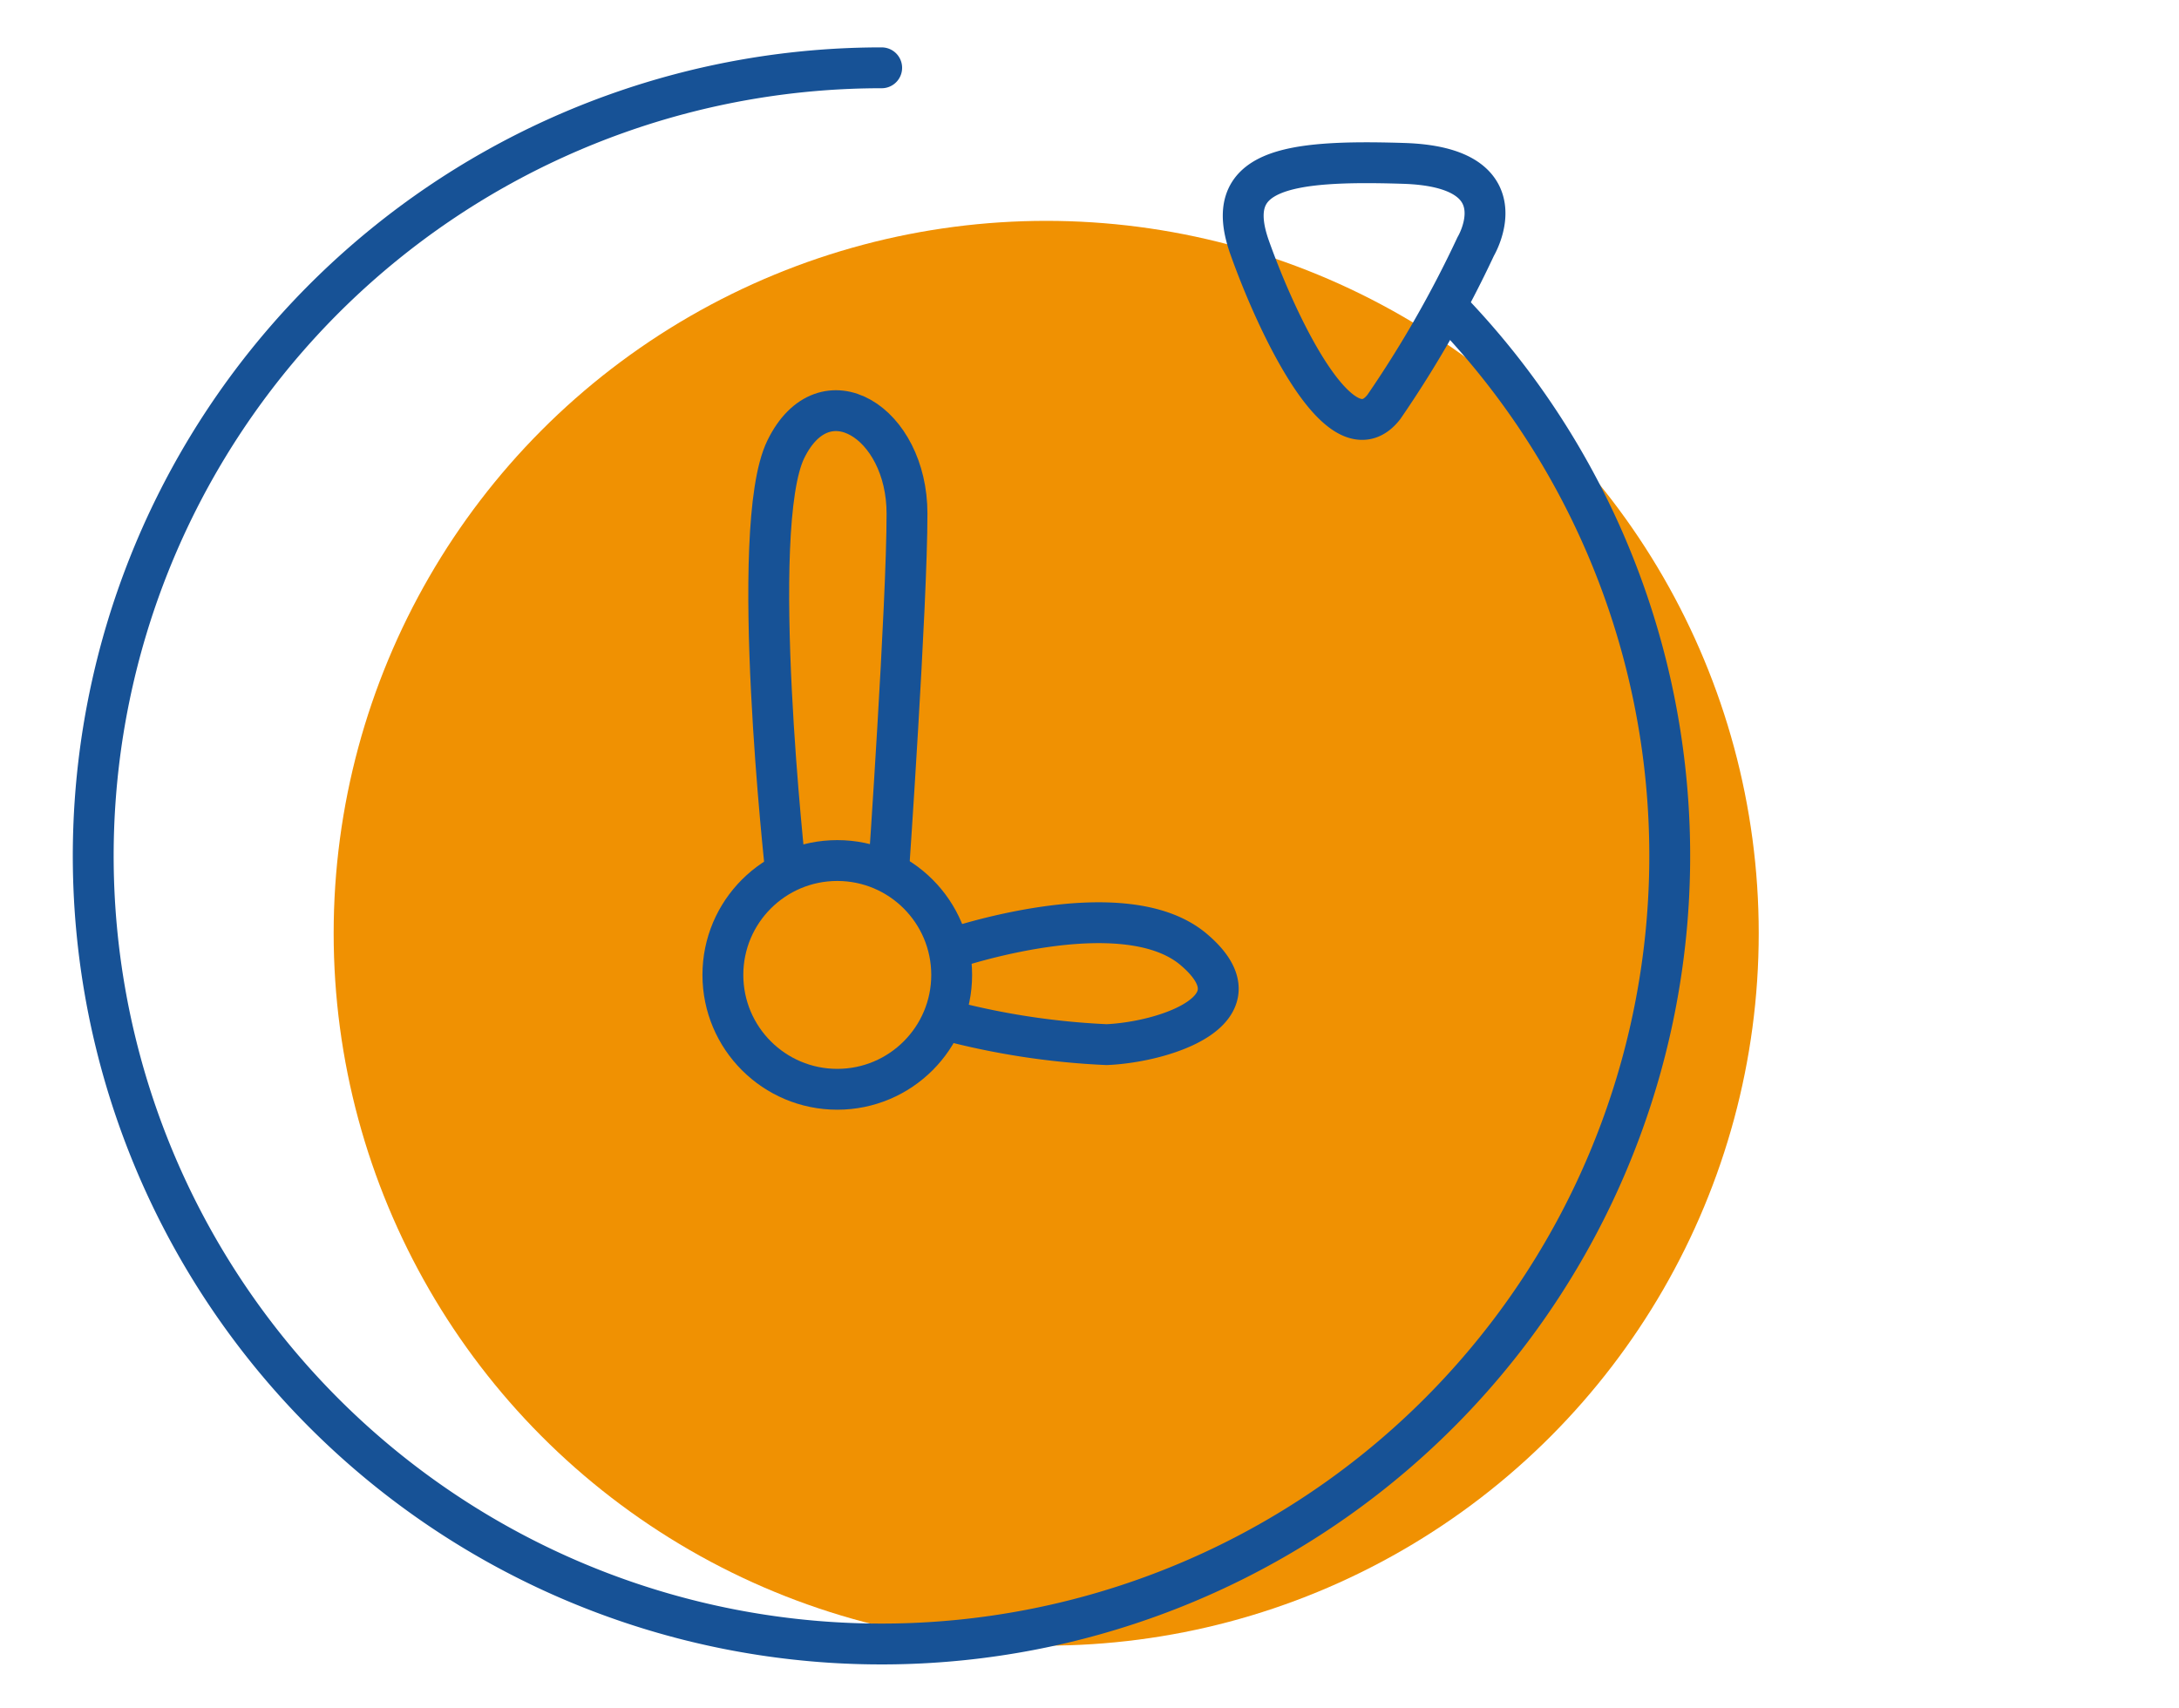 <svg id="Ebene_1" data-name="Ebene 1" xmlns="http://www.w3.org/2000/svg" viewBox="0 0 80 62.73"><defs><style>.cls-1{fill:#f09102;}.cls-2,.cls-3{fill:none;stroke:#175296;stroke-width:1.5px;}.cls-2{stroke-linecap:round;stroke-linejoin:round;}.cls-3{stroke-miterlimit:10;}</style></defs><title>laufzeit-eintragen</title><circle class="cls-1" cx="38.41" cy="34.27" r="26.16"/><path class="cls-2" d="M53.46,11.62A28.94,28.94,0,1,1,32.37,2.49"/><circle class="cls-3" cx="30.74" cy="35.8" r="4.2"/><path class="cls-3" d="M28.85,32.05s-1.41-12.66,0-15.55,4.45-1,4.45,2.36-.68,13.19-.68,13.19"/><path class="cls-3" d="M34.83,34.87s6.39-2.22,9,0-1.1,3.4-3.2,3.49a27.8,27.8,0,0,1-6-.93"/><path class="cls-2" d="M54.18,9.05S55.92,6.14,51.54,6s-6.67.25-5.66,3.09,3.37,7.86,4.93,5.85A41.3,41.3,0,0,0,54.18,9.05Z"/></svg>